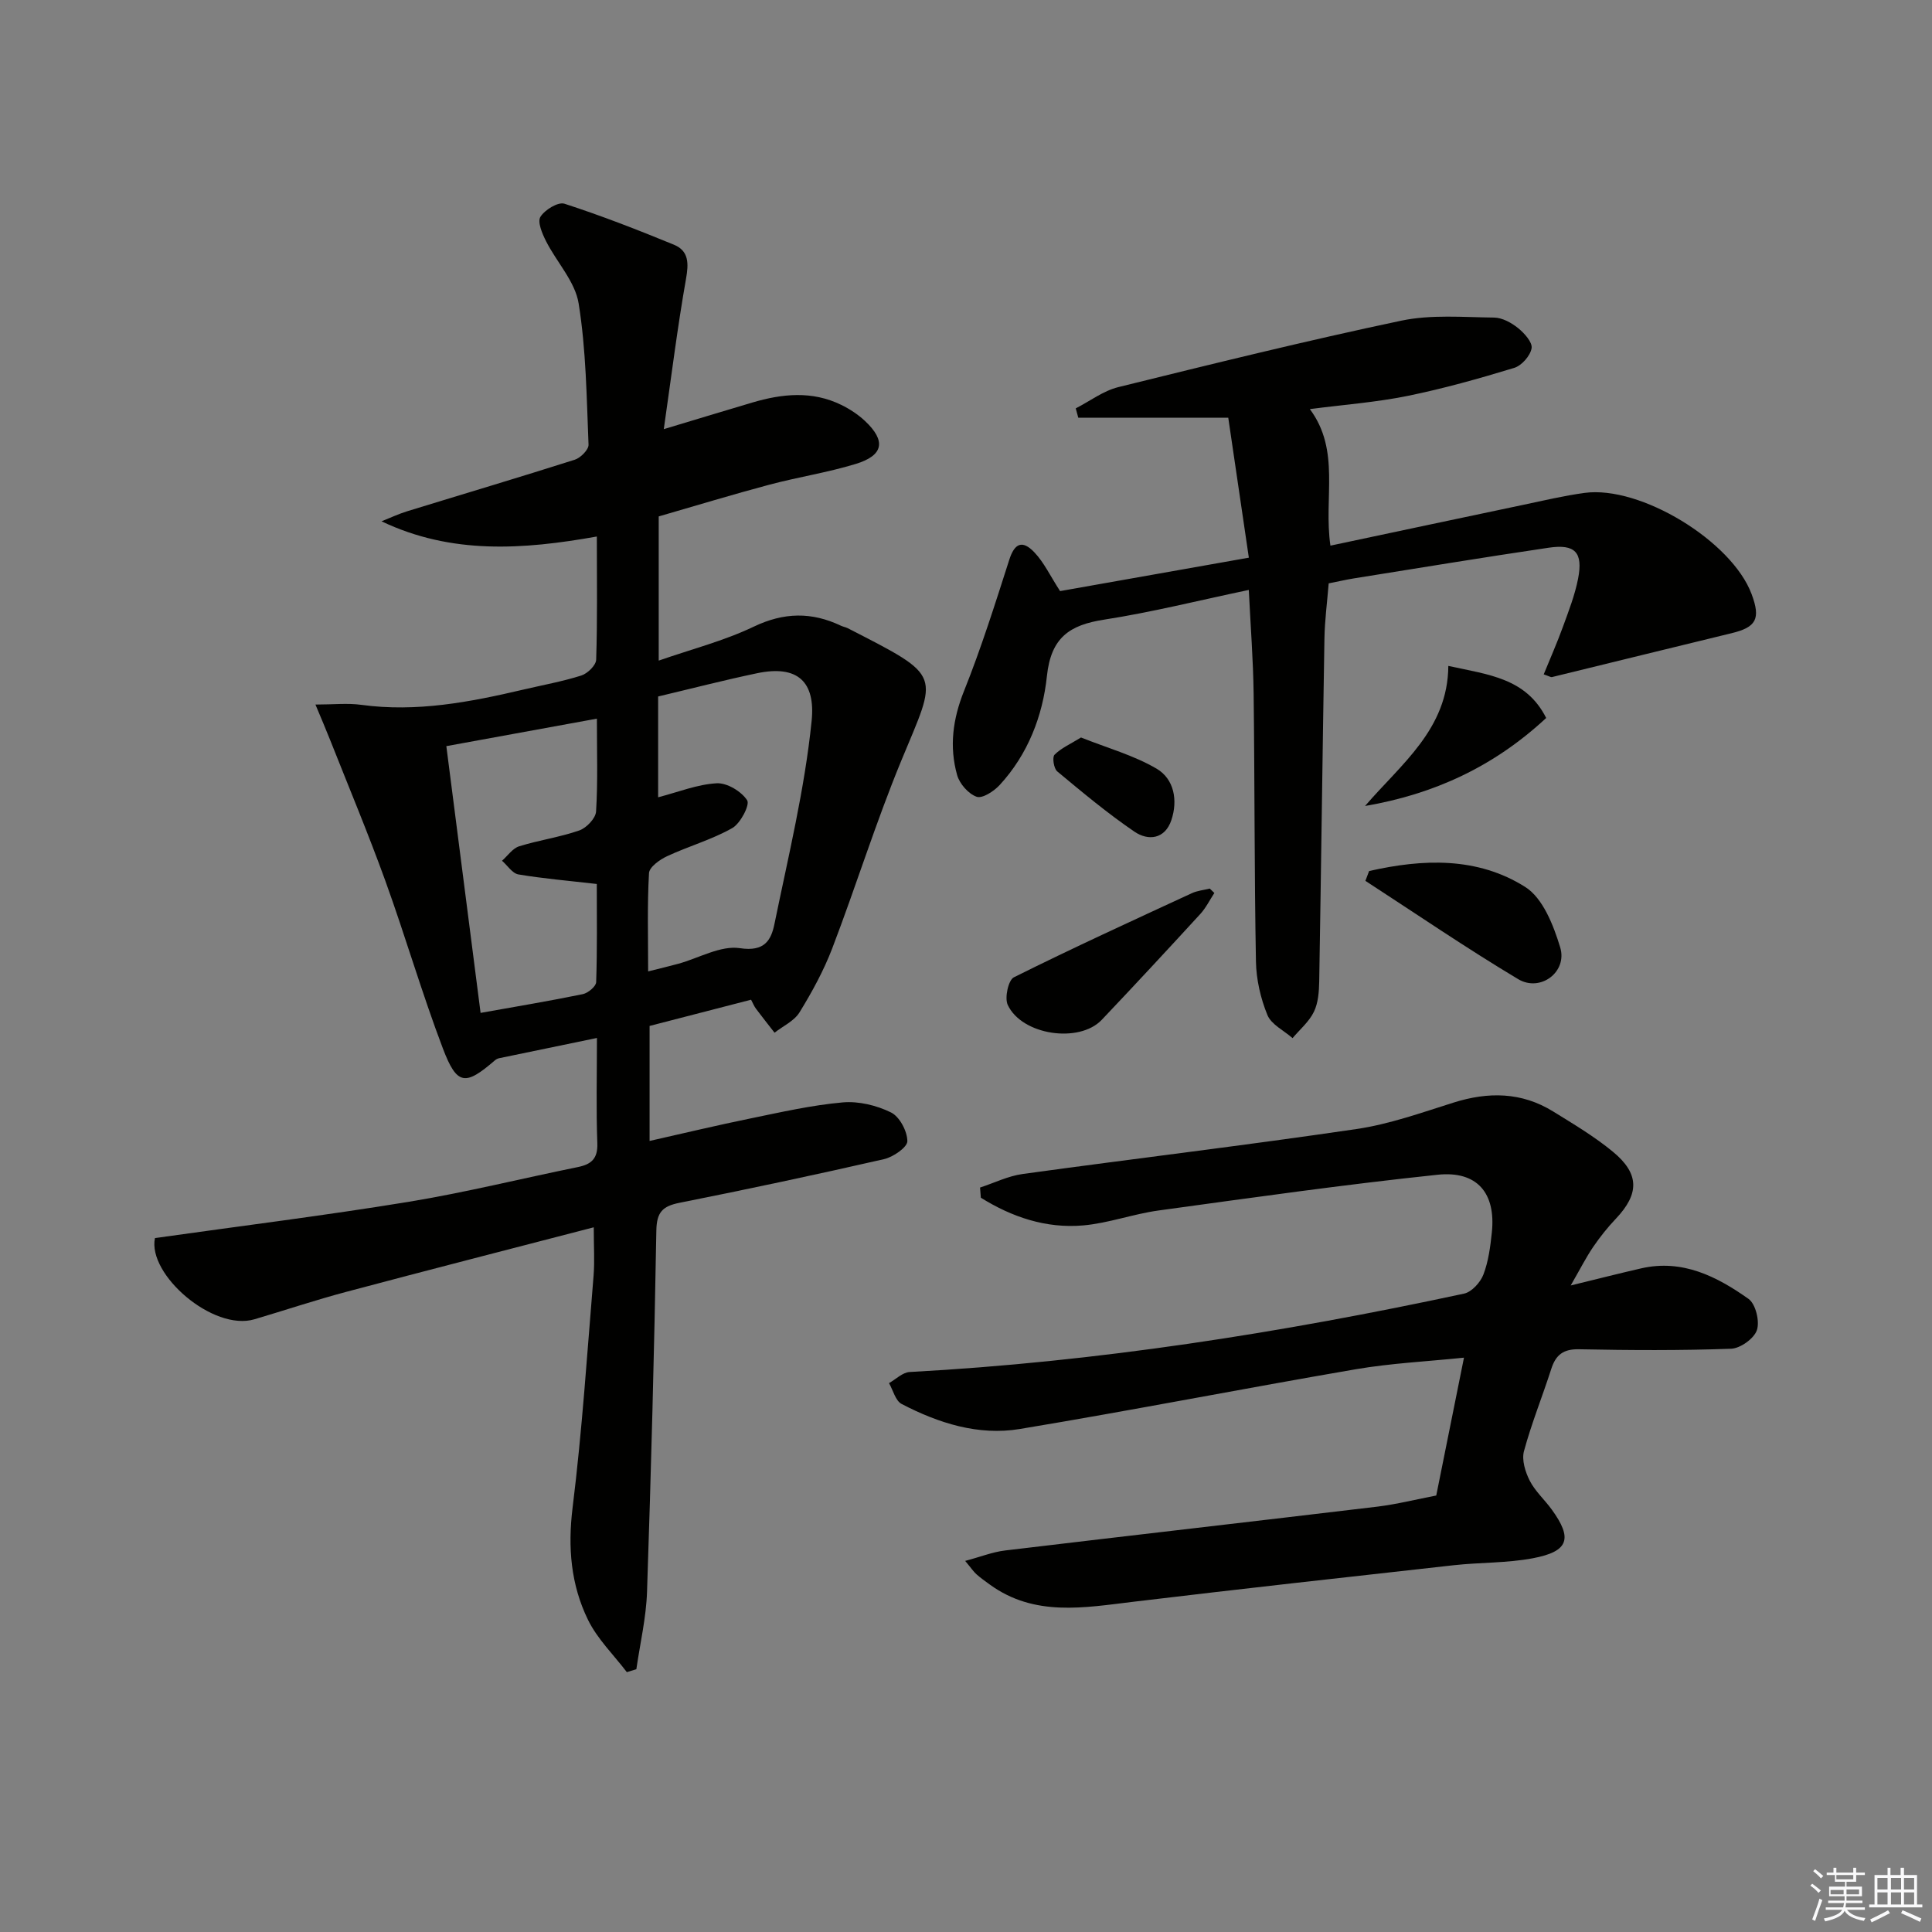 <svg enable-background="new 0 0 400 400" viewBox="0 0 400 400" xmlns="http://www.w3.org/2000/svg"><rect x="0" y="0" width="400" height="400" fill="#808080" stroke="none"/><g fill="#010100"><path d="m122.93 254.1c-17.23 4.48-34.23 8.83-51.19 13.35-6.4 1.7-12.7 3.81-19.05 5.69-8.59 2.55-22.19-9.3-20.61-16.81 17.71-2.5 35.12-4.66 52.43-7.49 11.77-1.93 23.38-4.82 35.08-7.2 2.83-.57 4.2-1.73 4.08-4.95-.26-6.97-.08-13.95-.08-21.79-7.11 1.47-13.67 2.82-20.24 4.19-.31.06-.63.23-.87.43-6.15 5.32-7.86 5.23-10.78-2.43-4.35-11.45-7.77-23.25-11.94-34.78-3.55-9.8-7.58-19.43-11.42-29.13-.84-2.12-1.74-4.22-3.03-7.31 3.71 0 6.65-.33 9.5.06 11.42 1.56 22.46-.56 33.47-3.14 4.03-.95 8.13-1.68 12.07-2.93 1.29-.41 3.05-2.12 3.08-3.28.27-8.3.14-16.62.14-25.5-15.26 2.72-30.07 3.77-44.58-3.15 1.77-.7 3.5-1.52 5.32-2.08 11.56-3.56 23.16-7 34.69-10.67 1.2-.38 2.89-2.08 2.85-3.11-.4-9.77-.5-19.64-2.05-29.25-.73-4.54-4.55-8.54-6.75-12.89-.79-1.56-1.82-3.98-1.16-5.04.9-1.45 3.66-3.14 4.98-2.71 7.66 2.48 15.19 5.42 22.65 8.48 3.12 1.28 3.08 3.88 2.51 7.08-1.75 9.9-2.99 19.89-4.6 31.11 7.1-2.14 12.7-3.84 18.3-5.5 6.2-1.84 12.41-2.48 18.45.48 1.76.86 3.48 1.99 4.91 3.33 4.4 4.14 3.86 7.14-1.97 8.91-5.85 1.78-11.95 2.71-17.87 4.29-7.53 2.01-14.98 4.28-22.87 6.56v29.85c6.72-2.34 13.48-4.07 19.66-7.02 6.26-3 12.01-3.08 18.07-.2.45.21.96.29 1.4.51 19.93 10.23 18.63 9.17 11.07 27.48-5.25 12.72-9.34 25.9-14.26 38.77-1.77 4.63-4.19 9.06-6.79 13.29-1.1 1.79-3.41 2.83-5.17 4.21-1.28-1.65-2.59-3.29-3.84-4.96-.39-.52-.63-1.14-1.02-1.87-6.97 1.8-13.84 3.58-21.01 5.43v23.81c7.11-1.6 13.98-3.25 20.89-4.66 6.33-1.3 12.68-2.75 19.1-3.32 3.28-.29 7.01.61 9.99 2.08 1.78.87 3.37 3.88 3.39 5.94.01 1.27-2.94 3.3-4.84 3.73-14.06 3.21-28.16 6.22-42.31 9.03-3.52.7-4.75 1.93-4.82 5.74-.43 24.95-1.09 49.9-1.93 74.83-.18 5.35-1.44 10.67-2.21 16-.66.2-1.32.41-1.97.61-2.73-3.59-6.1-6.86-8.04-10.83-3.55-7.26-4.21-14.99-3.19-23.23 1.98-15.97 3.02-32.06 4.35-48.11.23-2.95.03-5.92.03-9.93zm11.26-52.98c2.46-.62 4.36-1.07 6.24-1.58 4.28-1.18 8.77-3.84 12.77-3.23 5.11.78 6.46-1.66 7.15-5.05 2.86-13.95 6.26-27.89 7.69-42.01.81-8.02-2.81-11.65-11.32-9.86-6.91 1.45-13.75 3.22-20.46 4.81v20.87c4.17-1.08 8.11-2.68 12.12-2.9 2.14-.12 5.12 1.68 6.31 3.52.61.94-1.39 4.8-3.09 5.76-4.24 2.4-9.05 3.75-13.49 5.82-1.52.71-3.67 2.24-3.74 3.5-.38 6.6-.18 13.23-.18 20.35zm-10.61-52.33c-10.93 2-20.99 3.83-31.17 5.69 2.38 18.55 4.72 36.74 7.09 55.23 7.19-1.29 14.2-2.45 21.15-3.88 1.09-.22 2.75-1.6 2.78-2.49.23-6.77.13-13.54.13-20.32-5.8-.67-11.05-1.11-16.23-1.98-1.25-.21-2.26-1.85-3.39-2.83 1.17-1.03 2.18-2.56 3.54-2.99 4.1-1.28 8.43-1.88 12.47-3.29 1.48-.52 3.38-2.51 3.46-3.93.38-6.11.17-12.26.17-19.21z"/><path d="m297.36 309.63c1.97-9.77 3.8-18.86 5.74-28.54-7.66.79-15.11 1.15-22.41 2.4-23.21 3.98-46.33 8.52-69.56 12.37-8.57 1.42-16.82-1.21-24.45-5.18-1.28-.66-1.77-2.84-2.62-4.32 1.42-.8 2.81-2.22 4.27-2.3 38.74-2.09 76.92-8.1 114.79-16.23 1.58-.34 3.38-2.32 4-3.94 1.05-2.74 1.44-5.78 1.75-8.73.85-8.09-2.99-12.81-11.24-11.94-19.3 2.03-38.53 4.76-57.77 7.4-5.25.72-10.36 2.63-15.61 3.09-7.72.67-14.77-1.75-21.18-5.74-.05-.7-.1-1.4-.16-2.1 2.94-.96 5.82-2.4 8.84-2.81 23.01-3.17 46.08-5.92 69.06-9.3 6.83-1 13.49-3.39 20.13-5.48 7.2-2.27 14.09-2.2 20.61 1.83 4.24 2.62 8.56 5.19 12.39 8.35 5.54 4.57 5.47 8.73.6 13.87-1.71 1.8-3.28 3.77-4.68 5.82-1.48 2.17-2.67 4.54-4.66 7.99 5.62-1.37 10.09-2.51 14.59-3.54 8.53-1.95 15.66 1.67 22.22 6.32 1.48 1.05 2.35 4.63 1.74 6.46-.58 1.75-3.43 3.79-5.34 3.86-10.48.38-20.99.32-31.48.11-3.26-.07-4.82 1.15-5.76 4.08-1.83 5.69-4.09 11.26-5.65 17.02-.49 1.82.27 4.29 1.19 6.1 1.11 2.18 3.06 3.92 4.53 5.94 4.41 6.05 3.57 8.72-3.88 10.13-5.35 1.01-10.92.84-16.36 1.44-22.1 2.46-44.2 4.91-66.28 7.56-10.27 1.23-20.53 3.17-29.8-3.56-.94-.68-1.9-1.36-2.76-2.13-.6-.53-1.05-1.23-2.33-2.76 3.16-.84 5.67-1.85 8.26-2.16 25.72-3.08 51.46-6.01 77.19-9.09 4.05-.51 8.07-1.52 12.08-2.29z"/><path d="m271.19 84.7c6.4 8.6 2.81 18.34 4.26 28.27 13.45-2.85 26.69-5.67 39.93-8.45 4.22-.89 8.43-1.89 12.69-2.47 11.56-1.57 30.48 9.98 34.58 20.95 1.92 5.14.97 6.87-4.2 8.11-12.38 2.99-24.75 6.06-37.12 9.07-.26.06-.6-.18-1.72-.56 1.35-3.31 2.78-6.55 3.99-9.88 1.19-3.27 2.47-6.56 3.13-9.95 1.05-5.44-.62-7.2-6.1-6.39-13.46 1.99-26.88 4.2-40.32 6.35-1.62.26-3.23.64-5.22 1.03-.31 3.9-.82 7.67-.88 11.45-.4 23.64-.68 47.29-1.08 70.93-.04 2.13-.2 4.47-1.1 6.32-.99 2.05-2.9 3.65-4.42 5.45-1.79-1.57-4.4-2.81-5.21-4.79-1.41-3.45-2.3-7.34-2.37-11.07-.34-18.49-.25-36.99-.48-55.48-.09-6.95-.63-13.89-1-21.45-10.26 2.15-20.03 4.61-29.95 6.15-7.19 1.11-11.01 3.72-11.85 11.7-.86 8.21-3.93 16.2-9.78 22.54-1.19 1.29-3.58 2.85-4.77 2.43-1.7-.6-3.54-2.69-4.04-4.5-1.65-5.88-.9-11.59 1.44-17.42 3.56-8.89 6.44-18.05 9.37-27.18 1.07-3.33 2.66-4.17 5.19-1.5 2 2.1 3.28 4.88 5.32 8.02 12.39-2.19 25.38-4.49 39.08-6.92-1.41-9.61-2.78-18.89-4.26-28.97-10.69 0-20.87 0-31.05 0-.18-.65-.36-1.3-.53-1.94 2.93-1.5 5.7-3.63 8.81-4.4 19.48-4.81 38.97-9.62 58.6-13.76 6.18-1.3 12.8-.71 19.21-.64 1.68.02 3.57 1.06 4.94 2.16 1.31 1.05 3.03 2.96 2.82 4.19-.26 1.56-2.06 3.6-3.61 4.07-7.29 2.22-14.65 4.29-22.12 5.81-6.46 1.31-13.09 1.8-20.18 2.72z"/><path d="m283.46 180.34c11.09-2.52 22.38-2.99 32.34 3.31 3.64 2.3 5.84 7.93 7.22 12.49 1.55 5.07-4.09 9.34-8.7 6.58-10.75-6.43-21.11-13.52-31.63-20.35.26-.67.52-1.35.77-2.03z"/><path d="m251.42 184.88c-.96 1.46-1.74 3.07-2.9 4.34-6.75 7.36-13.54 14.68-20.41 21.92-4.67 4.93-16.55 3.19-19.47-3.09-.68-1.46.12-5.13 1.27-5.71 12.16-6.06 24.51-11.71 36.84-17.41 1.14-.53 2.48-.65 3.72-.96.32.3.64.6.95.91z"/><path d="m320.12 148.65c-10.85 10.09-23.25 15.78-37.5 18.22 7.48-8.71 17.15-15.9 17.24-29 8.3 1.82 16.1 2.51 20.26 10.78z"/><path d="m223.81 152.69c5.41 2.16 10.89 3.67 15.64 6.45 3.65 2.14 4.44 6.57 3.07 10.65-1.31 3.93-4.76 4.37-7.66 2.39-5.57-3.8-10.78-8.15-15.97-12.47-.72-.6-1.07-2.94-.56-3.45 1.36-1.38 3.29-2.21 5.48-3.57z"/></g><path d="m374.8 390.4.4-.4c.7.5 1.3 1 1.8 1.4l-.5.5c-.5-.6-1.1-1.1-1.7-1.5zm1 7.3-.6-.3c.5-1.4 1.1-2.8 1.5-4.3.2.1.4.2.6.3-.5 1.3-1 2.8-1.5 4.3zm-.4-10.3.4-.4c.4.3 1 .8 1.7 1.4l-.5.5c-.4-.5-1-1-1.6-1.5zm2.5.3h1.7v-1h.6v1h3.5v-1h.6v1h1.8v.5h-1.8v1.4h-2v1h3.2v2h-3.2v.9h3.3v.5h-3.4c0 .3-.1.6-.1.9h4v.5h-3.7c.7.9 1.9 1.5 3.8 1.7-.1.2-.2.4-.3.6-2.1-.4-3.5-1.1-4-2.1-.4 1-1.8 1.7-4 2.2-.1-.2-.2-.4-.3-.6 2.1-.4 3.4-1 3.8-1.8h-3.4v-.5h3.6c.1-.3.1-.6.2-.9h-3.3v-.5h3.4c0-.3 0-.6 0-.9h-3.2v-2h3.3v-1h-2.1v-1.4h-1.7v-.5zm1.1 3.5v1h2.7c0-.3 0-.4 0-.4 0-.1 0-.2 0-.2 0-.1 0-.2 0-.3h-2.7zm1.2-3v.9h3.5v-.9zm4.7 3h-2.6v.6.4h2.6z" fill="#fafafb"/><path d="m393.6 386.7h.6v1.5h2.7v6.1h1.1v.6h-11v-.6h1.1v-6.1h2.7v-1.5h.6v1.5h2.1v-1.5zm-2.7 8.8.4.6c-1.2.6-2.5 1.3-3.8 1.9-.1-.2-.2-.4-.3-.6 1.2-.6 2.5-1.2 3.7-1.9zm-2.2-6.7v2.4h2.1v-2.4zm0 3v2.5h2.1v-2.5zm2.8-3v2.4h2.1v-2.4zm0 3v2.5h2.1v-2.5zm6 6.1c-1.4-.7-2.7-1.3-3.9-1.8l.3-.6c1.5.6 2.7 1.2 3.9 1.7zm-1.2-9.1h-2.1v2.4h2.1zm-2.1 3v2.5h2.1v-2.5z" fill="#fafafb"/></svg>